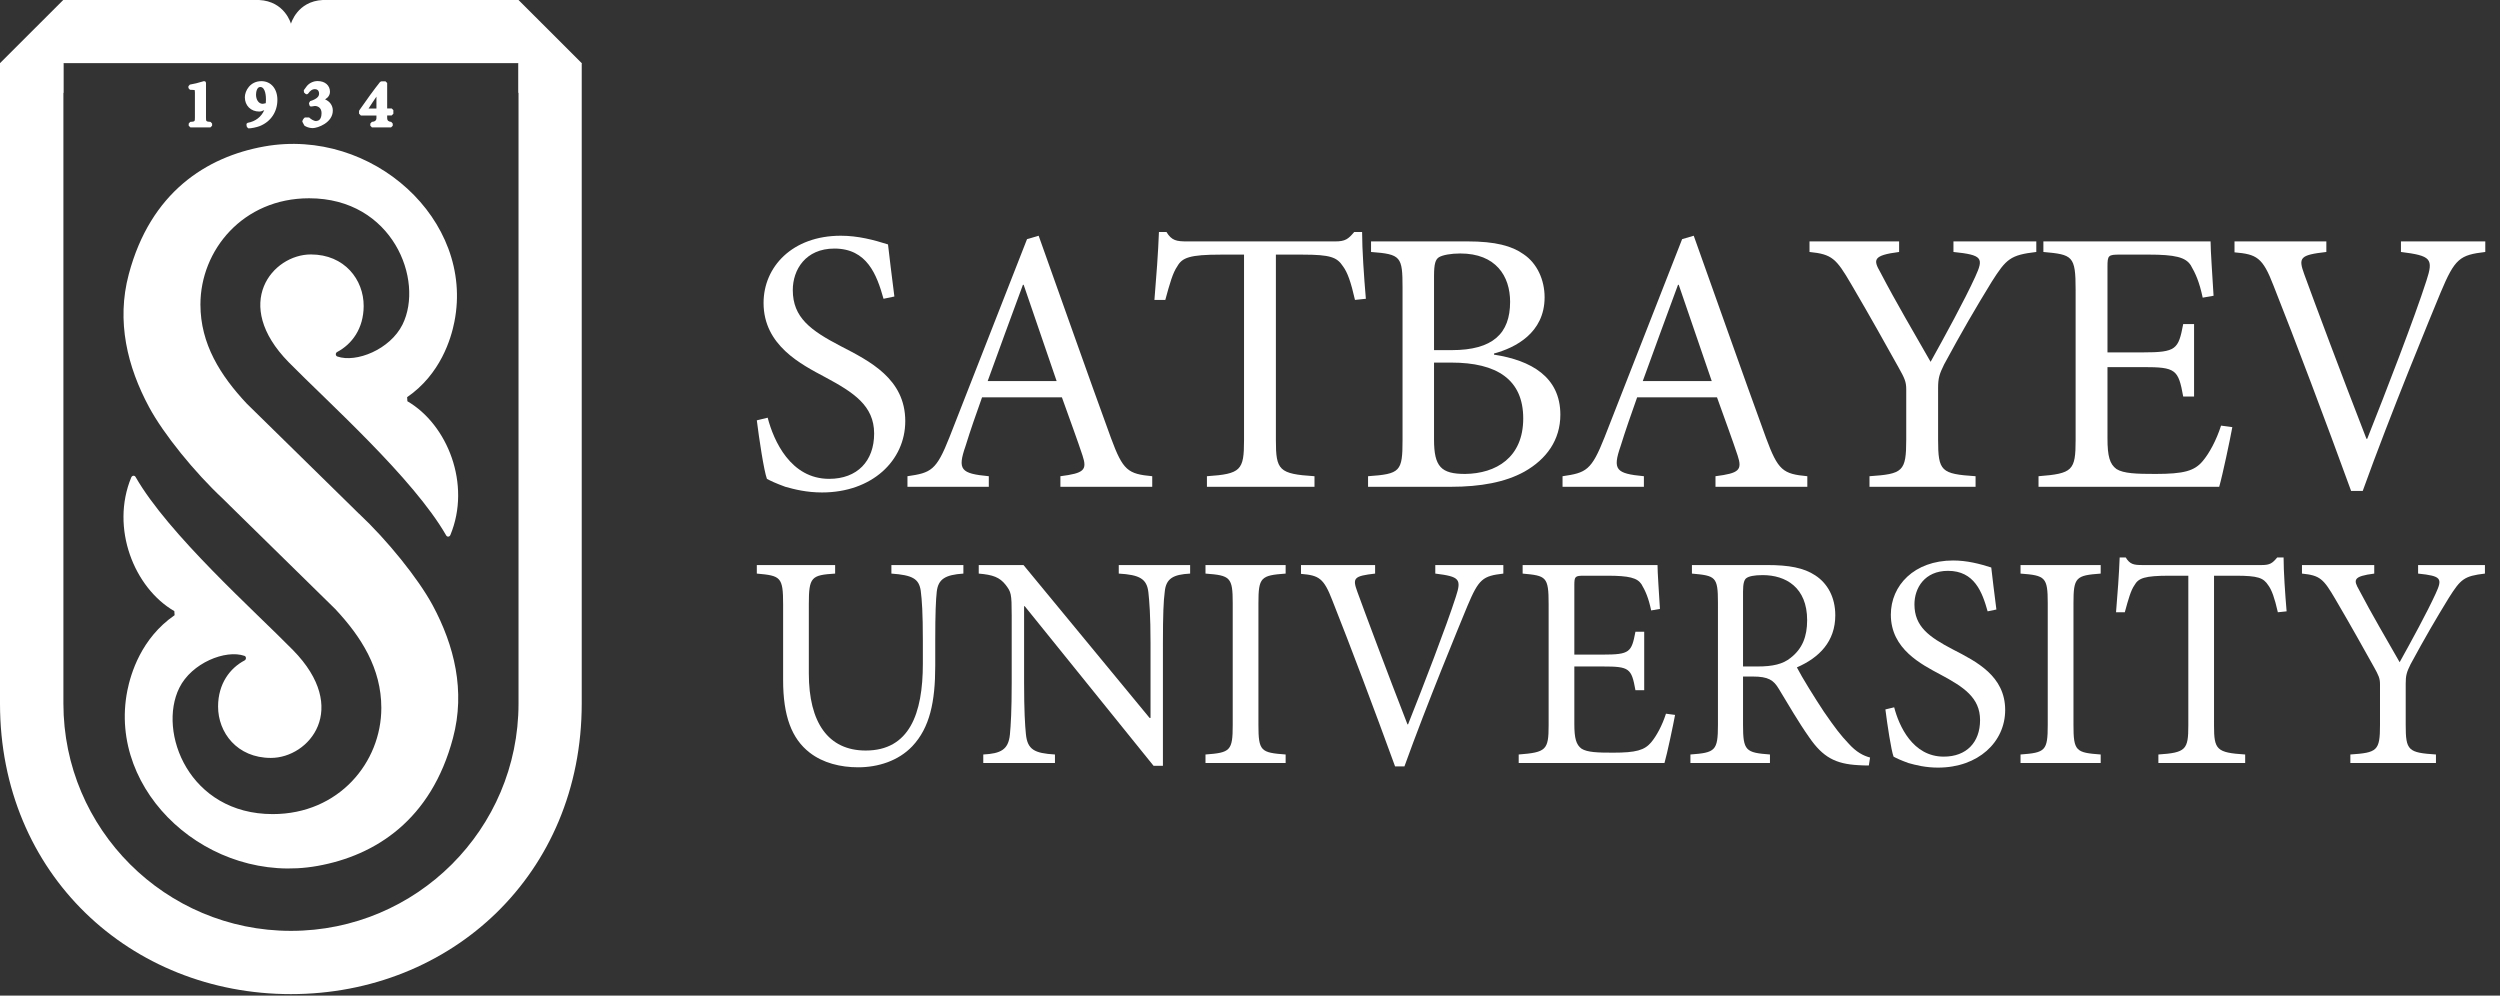 <?xml version="1.0" encoding="UTF-8"?> <svg xmlns="http://www.w3.org/2000/svg" width="113" height="45" viewBox="0 0 113 45" fill="none"><rect x="0" y="0" width="113" height="45" fill="#333333" stroke="none"/><path fill-rule="evenodd" clip-rule="evenodd" d="M23.437 31.8C23.437 37.482 18.823 42.075 13.151 42.075C7.479 42.075 2.866 37.478 2.866 31.8V2.855H23.437V31.8ZM23.437 0H14.59C13.428 0.056 13.151 1.073 13.151 1.073C13.151 1.073 12.879 0.056 11.708 0H2.858L0 2.855V31.8C0 39.512 5.9 44.934 13.147 44.934C20.394 44.934 26.294 39.512 26.294 31.8V2.855L23.437 0Z" fill="white"></path><path fill-rule="evenodd" clip-rule="evenodd" d="M8.581 4.057L8.734 4.065L8.802 4.073L8.81 4.177V5.31C8.81 5.494 8.81 5.494 8.597 5.51L8.529 5.586V5.682L8.605 5.758H9.511L9.587 5.682V5.586L9.519 5.51C9.311 5.494 9.311 5.49 9.311 5.31V3.74L9.279 3.68L9.215 3.668C8.954 3.748 8.758 3.796 8.581 3.824L8.517 3.896V3.98L8.585 4.057H8.581Z" fill="white"></path><path fill-rule="evenodd" clip-rule="evenodd" d="M11.764 3.932C12.013 3.932 12.021 4.401 12.021 4.497L12.013 4.665L11.877 4.693C11.676 4.693 11.572 4.485 11.572 4.281C11.572 4.161 11.612 3.932 11.76 3.932H11.764ZM11.72 5.042C11.788 5.042 11.848 5.022 11.933 4.982L11.945 4.974C11.82 5.274 11.548 5.49 11.199 5.55L11.151 5.582L11.139 5.638L11.159 5.742L11.231 5.803C11.355 5.803 11.604 5.754 11.744 5.698C12.241 5.498 12.538 5.054 12.538 4.513C12.538 4.009 12.245 3.668 11.816 3.668C11.307 3.668 11.067 4.105 11.067 4.397C11.067 4.773 11.339 5.042 11.716 5.042H11.72Z" fill="white"></path><path fill-rule="evenodd" clip-rule="evenodd" d="M14.314 5.474C14.161 5.474 14.041 5.37 13.973 5.31H13.78C13.752 5.33 13.672 5.402 13.664 5.498L13.756 5.675C13.825 5.727 13.969 5.791 14.133 5.791C14.354 5.791 15.043 5.55 15.043 4.998C15.043 4.769 14.911 4.585 14.694 4.493L14.799 4.413C14.875 4.341 14.915 4.245 14.915 4.149C14.915 3.86 14.69 3.664 14.358 3.664C14.177 3.664 14.001 3.74 13.877 3.881L13.732 4.077L13.74 4.177L13.812 4.245L13.873 4.265L13.925 4.233C14.029 4.089 14.117 4.029 14.225 4.029C14.286 4.029 14.422 4.049 14.422 4.233C14.422 4.325 14.382 4.457 14.017 4.573L13.965 4.661L13.985 4.757L14.017 4.806L14.077 4.814L14.233 4.79C14.346 4.79 14.534 4.858 14.534 5.11C14.534 5.242 14.502 5.466 14.297 5.466L14.314 5.474Z" fill="white"></path><path fill-rule="evenodd" clip-rule="evenodd" d="M17.015 4.369V4.906H16.658C16.794 4.693 16.915 4.513 17.015 4.369ZM16.305 5.222H17.015V5.338C17.015 5.442 16.945 5.5 16.806 5.51L16.738 5.586V5.683L16.811 5.759H17.676L17.752 5.683V5.586L17.684 5.51C17.561 5.5 17.5 5.445 17.5 5.346V5.218H17.704L17.78 5.142V4.978L17.704 4.902H17.5V3.752L17.424 3.676H17.239L17.179 3.704C16.903 4.053 16.59 4.481 16.241 4.986L16.229 5.026V5.138L16.305 5.214V5.222Z" fill="white"></path><path fill-rule="evenodd" clip-rule="evenodd" d="M0 2.855H2.866V4.201L0 2.855Z" fill="white"></path><path fill-rule="evenodd" clip-rule="evenodd" d="M26.299 2.855H23.433V4.201L26.299 2.855Z" fill="white"></path><path fill-rule="evenodd" clip-rule="evenodd" d="M16.222 23.218L15.857 22.858L11.151 18.241C9.965 16.975 9.059 15.55 9.059 13.764C9.059 11.305 10.983 8.962 13.973 8.962C17.753 8.962 19.184 12.67 18.194 14.668C17.633 15.798 16.098 16.41 15.248 16.114C15.159 16.082 15.155 15.954 15.24 15.91C15.905 15.557 16.434 14.857 16.438 13.832C16.442 12.646 15.576 11.501 14.049 11.501C12.322 11.501 10.45 13.723 13.051 16.375C14.795 18.152 18.683 21.612 20.166 24.199C20.214 24.283 20.322 24.271 20.358 24.179C21.304 21.893 20.23 19.194 18.414 18.136L18.402 17.952C19.917 16.911 20.39 15.301 20.539 14.544C21.453 9.939 16.819 5.747 11.945 6.62C9.327 7.088 6.802 8.698 5.82 12.398C5.251 14.532 5.76 16.583 6.738 18.401C7.391 19.618 8.798 21.352 10.077 22.545L10.442 22.906L15.148 27.523C16.334 28.788 17.236 30.214 17.236 32C17.236 34.459 15.316 36.797 12.326 36.797C8.546 36.797 7.115 33.093 8.105 31.091C8.662 29.962 10.201 29.349 11.051 29.645C11.135 29.673 11.139 29.805 11.059 29.849C10.394 30.198 9.861 30.903 9.857 31.928C9.853 33.113 10.718 34.258 12.245 34.258C13.973 34.258 15.845 32.036 13.244 29.385C11.5 27.607 7.612 24.147 6.129 21.56C6.081 21.476 5.972 21.488 5.932 21.58C4.986 23.867 6.061 26.57 7.88 27.623L7.892 27.807C6.377 28.852 5.908 30.458 5.756 31.215C4.842 35.82 9.476 40.013 14.35 39.14C16.967 38.671 19.492 37.066 20.474 33.361C21.044 31.227 20.535 29.177 19.557 27.359C18.899 26.141 17.496 24.407 16.222 23.214V23.218Z" fill="white"></path><path d="M112.335 10.911V11.389C111.183 11.526 110.963 11.679 110.319 13.215C109.862 14.324 108.066 18.658 106.795 22.19H106.27C105.134 19.068 103.745 15.382 102.762 12.908C102.271 11.628 102 11.492 101 11.406V10.911H105.151V11.389C103.948 11.526 103.88 11.645 104.152 12.396C104.592 13.607 105.829 16.918 106.964 19.835H106.998C107.845 17.703 109.133 14.375 109.675 12.686C109.997 11.696 109.895 11.56 108.523 11.389V10.911H112.335Z" fill="white"></path><path d="M100.392 19.238L100.901 19.307C100.799 19.87 100.46 21.474 100.308 22.003H92.141V21.525C93.683 21.405 93.818 21.269 93.818 19.887V13.095C93.818 11.56 93.683 11.508 92.361 11.389V10.911H99.918C99.918 11.338 100.003 12.498 100.053 13.368L99.562 13.454C99.409 12.737 99.24 12.362 99.02 11.986C98.783 11.628 98.325 11.508 97.105 11.508H95.817C95.292 11.508 95.258 11.543 95.258 12.055V15.928H96.851C98.376 15.928 98.461 15.791 98.681 14.648H99.172V17.924H98.681C98.461 16.696 98.342 16.593 96.868 16.593H95.258V19.819C95.258 20.62 95.36 20.979 95.665 21.201C95.987 21.405 96.58 21.422 97.427 21.422C98.715 21.422 99.189 21.286 99.562 20.842C99.85 20.501 100.172 19.921 100.392 19.238Z" fill="white"></path><path d="M92.041 10.911V11.389C90.872 11.526 90.686 11.696 90.025 12.737C89.262 13.983 88.686 14.972 87.873 16.474C87.653 16.918 87.602 17.105 87.602 17.549V19.87C87.602 21.303 87.737 21.422 89.296 21.525V22.003H84.501V21.525C86.009 21.422 86.162 21.32 86.162 19.87V17.6C86.162 17.259 86.094 17.105 85.806 16.593C85.213 15.536 84.603 14.426 83.671 12.839C82.993 11.679 82.807 11.492 81.79 11.389V10.911H85.84V11.389C84.637 11.543 84.671 11.747 84.993 12.31C85.704 13.676 86.534 15.075 87.263 16.355C87.89 15.228 88.805 13.556 89.279 12.515C89.669 11.662 89.618 11.526 88.296 11.389V10.911H92.041Z" fill="white"></path><path d="M81.691 22.003H77.54V21.525C78.608 21.388 78.76 21.252 78.54 20.586C78.32 19.921 77.981 18.999 77.608 17.959H73.999C73.728 18.726 73.474 19.443 73.253 20.16C72.88 21.235 73.033 21.405 74.304 21.525V22.003H70.627V21.525C71.694 21.371 71.932 21.269 72.525 19.767L76.032 10.809L76.557 10.655C77.608 13.59 78.743 16.832 79.827 19.801C80.37 21.269 80.59 21.422 81.691 21.525V22.003ZM77.371 17.225L75.879 12.873H75.846C75.303 14.341 74.761 15.825 74.253 17.225H77.371Z" fill="white"></path><path d="M67.529 15.979V16.03C69.206 16.286 70.528 17.037 70.528 18.744C70.528 19.887 69.901 20.757 68.901 21.32C68.037 21.798 66.919 22.003 65.58 22.003H61.836V21.525C63.293 21.422 63.395 21.32 63.395 19.887V13.01C63.395 11.594 63.327 11.492 61.971 11.389V10.911H66.326C67.597 10.911 68.342 11.116 68.867 11.492C69.477 11.901 69.816 12.652 69.816 13.437C69.816 15.058 68.478 15.723 67.529 15.979ZM64.818 15.826H65.614C67.478 15.826 68.257 15.075 68.257 13.642C68.257 12.481 67.614 11.457 66.004 11.457C65.58 11.457 65.207 11.526 65.038 11.628C64.885 11.73 64.818 11.918 64.818 12.481V15.826ZM64.818 16.389V19.87C64.818 21.098 65.14 21.422 66.224 21.422C67.614 21.405 68.85 20.689 68.85 18.914C68.85 17.157 67.664 16.389 65.597 16.389H64.818Z" fill="white"></path><path d="M61.737 13.505L61.245 13.556C61.059 12.737 60.906 12.311 60.703 12.038C60.432 11.628 60.144 11.509 58.873 11.509H57.67V19.904C57.67 21.252 57.806 21.423 59.415 21.525V22.003H54.553V21.525C56.094 21.423 56.23 21.252 56.23 19.904V11.509H55.179C53.773 11.509 53.434 11.645 53.214 12.038C53.011 12.328 52.875 12.806 52.672 13.556H52.18C52.265 12.533 52.35 11.423 52.384 10.485H52.723C52.96 10.877 53.18 10.912 53.654 10.912H60.347C60.805 10.912 60.94 10.809 61.211 10.485H61.567C61.567 11.27 61.652 12.515 61.737 13.505Z" fill="white"></path><path d="M52.081 22.003H47.93V21.525C48.997 21.388 49.15 21.252 48.929 20.586C48.709 19.921 48.37 18.999 47.998 17.959H44.389C44.117 18.726 43.863 19.443 43.643 20.16C43.27 21.235 43.423 21.405 44.694 21.525V22.003H41.017V21.525C42.084 21.371 42.321 21.269 42.914 19.767L46.422 10.809L46.947 10.655C47.998 13.59 49.133 16.832 50.217 19.801C50.759 21.269 50.98 21.422 52.081 21.525V22.003ZM47.76 17.225L46.269 12.873H46.236C45.693 14.341 45.151 15.825 44.643 17.225H47.76Z" fill="white"></path><path d="M40.426 13.402L39.935 13.505C39.63 12.413 39.189 11.235 37.715 11.235C36.411 11.235 35.834 12.191 35.834 13.112C35.834 14.358 36.648 14.938 37.986 15.638C39.308 16.32 40.918 17.122 40.918 19.034C40.918 20.825 39.41 22.259 37.156 22.259C36.461 22.259 35.919 22.122 35.496 22.003C35.072 21.849 34.818 21.73 34.665 21.644C34.53 21.286 34.309 19.818 34.208 18.999L34.699 18.88C34.97 19.921 35.733 21.644 37.478 21.644C38.749 21.644 39.511 20.842 39.511 19.596C39.511 18.334 38.579 17.737 37.309 17.054C36.224 16.474 34.513 15.621 34.513 13.693C34.513 12.055 35.818 10.655 38.003 10.655C38.783 10.655 39.494 10.843 40.138 11.048C40.206 11.662 40.291 12.328 40.426 13.402Z" fill="white"></path><path d="M112.319 25.54V25.926C111.376 26.036 111.226 26.174 110.693 27.013C110.077 28.018 109.613 28.817 108.956 30.028C108.779 30.386 108.738 30.538 108.738 30.896V32.768C108.738 33.924 108.847 34.021 110.105 34.103V34.489H106.236V34.103C107.453 34.021 107.576 33.938 107.576 32.768V30.937C107.576 30.662 107.521 30.538 107.289 30.125C106.81 29.271 106.318 28.376 105.566 27.096C105.019 26.16 104.869 26.008 104.049 25.926V25.54H107.316V25.926C106.345 26.05 106.373 26.215 106.633 26.669C107.207 27.77 107.877 28.899 108.464 29.932C108.97 29.023 109.708 27.674 110.091 26.834C110.406 26.146 110.365 26.036 109.298 25.926V25.54H112.319Z" fill="white"></path><path d="M103.355 27.633L102.959 27.674C102.808 27.013 102.685 26.669 102.521 26.449C102.303 26.119 102.07 26.022 101.045 26.022H100.074V32.795C100.074 33.883 100.184 34.021 101.482 34.103V34.489H97.559V34.103C98.803 34.021 98.912 33.883 98.912 32.795V26.022H98.065C96.93 26.022 96.657 26.132 96.479 26.449C96.315 26.683 96.206 27.069 96.041 27.674H95.645C95.713 26.848 95.782 25.953 95.809 25.196H96.082C96.274 25.513 96.452 25.54 96.834 25.54H102.234C102.603 25.54 102.713 25.458 102.931 25.196H103.218C103.218 25.829 103.287 26.834 103.355 27.633Z" fill="white"></path><path d="M94.951 34.489H91.328V34.103C92.449 34.021 92.558 33.938 92.558 32.768V27.261C92.558 26.091 92.449 26.008 91.328 25.926V25.54H94.951V25.926C93.83 26.008 93.721 26.091 93.721 27.261V32.768C93.721 33.952 93.83 34.021 94.951 34.103V34.489Z" fill="white"></path><path d="M90.237 27.55L89.841 27.633C89.595 26.752 89.239 25.802 88.05 25.802C86.998 25.802 86.533 26.573 86.533 27.316C86.533 28.321 87.189 28.789 88.269 29.354C89.335 29.904 90.634 30.552 90.634 32.093C90.634 33.539 89.417 34.696 87.599 34.696C87.038 34.696 86.601 34.585 86.259 34.489C85.918 34.365 85.712 34.269 85.589 34.2C85.48 33.911 85.302 32.727 85.22 32.066L85.617 31.97C85.835 32.809 86.451 34.2 87.859 34.2C88.884 34.2 89.499 33.553 89.499 32.548C89.499 31.529 88.747 31.047 87.722 30.497C86.847 30.028 85.466 29.34 85.466 27.784C85.466 26.463 86.519 25.334 88.282 25.334C88.911 25.334 89.486 25.485 90.005 25.651C90.06 26.146 90.128 26.683 90.237 27.55Z" fill="white"></path><path d="M84.527 34.241L84.472 34.599C84.308 34.599 84.158 34.599 83.994 34.585C82.968 34.53 82.394 34.227 81.779 33.332C81.301 32.658 80.808 31.804 80.398 31.13C80.166 30.744 79.934 30.579 79.223 30.579H78.785V32.768C78.785 33.938 78.908 34.021 80.002 34.103V34.489H76.407V34.103C77.528 34.021 77.651 33.938 77.651 32.768V27.234C77.651 26.063 77.541 26.022 76.475 25.926V25.54H79.865C80.863 25.54 81.533 25.664 82.052 26.008C82.599 26.366 82.955 26.986 82.955 27.812C82.955 28.996 82.23 29.726 81.219 30.166C81.451 30.62 82.025 31.543 82.435 32.162C82.927 32.878 83.201 33.236 83.543 33.594C83.912 34.007 84.226 34.158 84.527 34.241ZM78.785 30.125H79.441C80.139 30.125 80.59 30.015 80.931 29.739C81.465 29.326 81.683 28.776 81.683 28.032C81.683 26.545 80.713 25.995 79.674 25.995C79.277 25.995 79.045 26.05 78.936 26.132C78.84 26.201 78.785 26.366 78.785 26.738V30.125Z" fill="white"></path><path d="M75.302 32.259L75.713 32.314C75.63 32.768 75.357 34.062 75.234 34.489H68.645V34.103C69.889 34.007 69.998 33.897 69.998 32.782V27.302C69.998 26.063 69.889 26.022 68.823 25.926V25.54H74.92C74.92 25.884 74.988 26.821 75.029 27.523L74.633 27.592C74.51 27.013 74.373 26.71 74.195 26.408C74.004 26.119 73.635 26.022 72.65 26.022H71.611C71.188 26.022 71.16 26.05 71.16 26.463V29.588H72.445C73.676 29.588 73.744 29.478 73.922 28.555H74.318V31.198H73.922C73.744 30.207 73.648 30.125 72.459 30.125H71.16V32.727C71.16 33.374 71.242 33.663 71.488 33.842C71.748 34.007 72.227 34.021 72.91 34.021C73.949 34.021 74.332 33.911 74.633 33.553C74.865 33.277 75.125 32.809 75.302 32.259Z" fill="white"></path><path d="M67.951 25.54V25.926C67.021 26.036 66.844 26.16 66.324 27.399C65.955 28.294 64.506 31.791 63.481 34.64H63.057C62.141 32.121 61.02 29.147 60.227 27.151C59.831 26.119 59.612 26.008 58.805 25.939V25.54H62.155V25.926C61.184 26.036 61.129 26.132 61.348 26.738C61.703 27.715 62.701 30.386 63.617 32.74H63.645C64.328 31.02 65.367 28.335 65.805 26.972C66.064 26.174 65.982 26.063 64.875 25.926V25.54H67.951Z" fill="white"></path><path d="M58.111 34.489H54.488V34.103C55.609 34.021 55.719 33.938 55.719 32.768V27.261C55.719 26.091 55.609 26.008 54.488 25.926V25.54H58.111V25.926C56.99 26.008 56.881 26.091 56.881 27.261V32.768C56.881 33.952 56.99 34.021 58.111 34.103V34.489Z" fill="white"></path><path d="M53.794 25.54V25.926C53.029 25.967 52.701 26.146 52.646 26.752C52.591 27.165 52.564 27.784 52.564 29.065V34.613H52.14L46.317 27.399H46.289V30.854C46.289 32.121 46.33 32.782 46.371 33.181C46.44 33.883 46.754 34.048 47.684 34.103V34.489H44.444V34.103C45.237 34.062 45.578 33.883 45.647 33.209C45.688 32.782 45.729 32.121 45.729 30.854V27.826C45.729 26.821 45.702 26.765 45.455 26.435C45.182 26.091 44.881 25.981 44.239 25.926V25.54H46.262L51.962 32.451H52.004V29.065C52.004 27.798 51.949 27.165 51.908 26.779C51.84 26.16 51.511 25.981 50.568 25.926V25.54H53.794Z" fill="white"></path><path d="M43.545 25.54V25.926C42.724 25.981 42.41 26.174 42.342 26.738C42.301 27.11 42.273 27.702 42.273 28.968V30.097C42.273 31.722 42.027 32.892 41.234 33.732C40.606 34.392 39.69 34.682 38.787 34.682C37.995 34.682 37.202 34.489 36.6 34.021C35.78 33.388 35.397 32.355 35.397 30.744V27.316C35.397 26.077 35.288 26.022 34.208 25.926V25.54H37.748V25.926C36.669 25.995 36.559 26.077 36.559 27.316V30.441C36.559 32.658 37.434 33.924 39.129 33.924C41.098 33.924 41.713 32.272 41.713 30.001V28.968C41.713 27.702 41.672 27.123 41.617 26.697C41.535 26.16 41.248 25.995 40.291 25.926V25.54H43.545Z" fill="white"></path></svg> 